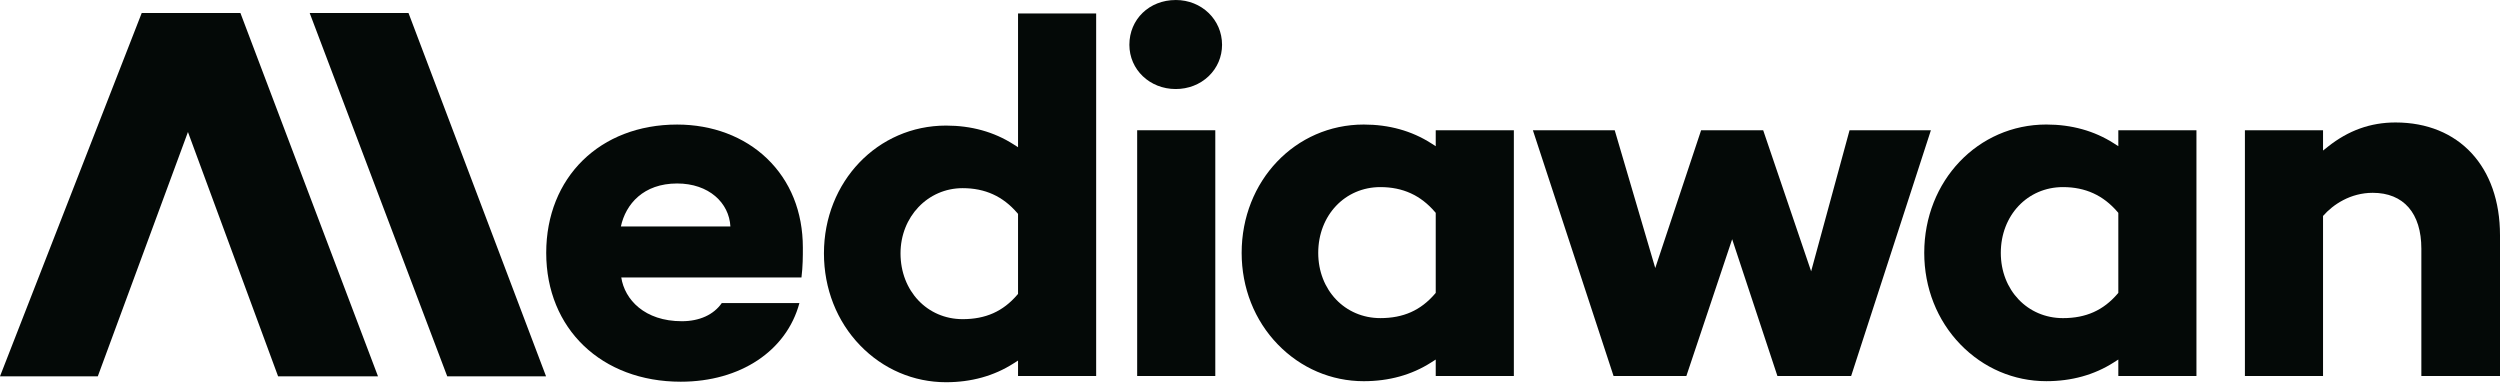 <?xml version="1.0" encoding="UTF-8" standalone="no"?>
<!DOCTYPE svg PUBLIC "-//W3C//DTD SVG 1.1//EN" "http://www.w3.org/Graphics/SVG/1.1/DTD/svg11.dtd">
<svg width="100%" height="100%" viewBox="0 0 168 26" version="1.1" xmlns="http://www.w3.org/2000/svg" xmlns:xlink="http://www.w3.org/1999/xlink" xml:space="preserve" xmlns:serif="http://www.serif.com/" style="fill-rule:evenodd;clip-rule:evenodd;stroke-linejoin:round;stroke-miterlimit:2;">
    <g transform="matrix(1,0,0,1,0,0.001)">
        <g>
            <g>
                <g>
                    <g>
                        <path d="M68.363,19.807C67.405,20.925 66.238,21.446 64.69,21.446C62.31,21.446 60.515,19.546 60.515,17.026C60.515,14.568 62.349,12.643 64.69,12.643C66.196,12.643 67.398,13.19 68.364,14.316L68.412,14.373L68.412,19.751L68.363,19.807ZM73.662,25.267L73.662,0.906L68.412,0.906L68.412,9.893L68.104,9.696C66.797,8.861 65.273,8.438 63.574,8.438C58.974,8.438 55.369,12.21 55.369,17.026C55.369,19.393 56.233,21.59 57.802,23.212C59.343,24.806 61.393,25.684 63.574,25.684C65.273,25.684 66.797,25.26 68.104,24.425L68.412,24.229L68.412,25.265L73.662,25.267Z" style="fill:rgb(4,9,7);fill-rule:nonzero;"/>
                    </g>
                    <g>
                        <g>
                            <rect x="76.418" y="8.752" width="5.25" height="16.514" style="fill:rgb(4,9,7);fill-rule:nonzero;"/>
                        </g>
                        <g>
                            <path d="M79.008,0C77.233,0 75.894,1.293 75.894,3.008C75.894,4.676 77.262,5.982 79.008,5.982C79.854,5.982 80.64,5.676 81.222,5.119C81.802,4.564 82.122,3.814 82.122,3.009C82.122,1.321 80.754,-0.001 79.008,-0.001L79.008,0Z" style="fill:rgb(4,9,7);fill-rule:nonzero;"/>
                        </g>
                    </g>
                    <g>
                        <path d="M96.433,19.738C95.475,20.855 94.307,21.376 92.76,21.376C90.38,21.376 88.585,19.491 88.585,16.992C88.585,14.472 90.38,12.572 92.76,12.572C94.266,12.572 95.468,13.12 96.433,14.247L96.481,14.302L96.481,19.682L96.433,19.738ZM101.731,25.266L101.731,8.752L96.481,8.752L96.481,9.824L96.174,9.628C94.867,8.792 93.343,8.368 91.644,8.368C87.043,8.368 83.439,12.157 83.439,16.992C83.439,19.343 84.303,21.529 85.872,23.147C87.415,24.739 89.464,25.615 91.644,25.615C93.343,25.615 94.867,25.192 96.174,24.356L96.481,24.16L96.481,25.266L101.731,25.266Z" style="fill:rgb(4,9,7);fill-rule:nonzero;"/>
                    </g>
                    <g>
                        <path d="M124.29,8.752L121.708,18.232L118.486,8.752L114.315,8.752L111.233,18.012L108.509,8.752L103.01,8.752L108.431,25.266L113.324,25.266L116.401,16.074L119.442,25.266L124.397,25.266L129.756,8.752L124.29,8.752Z" style="fill:rgb(4,9,7);fill-rule:nonzero;"/>
                    </g>
                    <g>
                        <path d="M142.303,19.737C141.345,20.855 140.177,21.377 138.63,21.377C136.25,21.377 134.454,19.491 134.454,16.992C134.454,14.472 136.249,12.572 138.63,12.572C140.136,12.572 141.338,13.12 142.303,14.247L142.351,14.303L142.351,19.681L142.303,19.737ZM147.601,25.267L147.601,8.751L142.351,8.751L142.351,9.823L142.044,9.627C140.736,8.791 139.212,8.367 137.514,8.367C132.913,8.367 129.309,12.156 129.309,16.991C129.309,19.342 130.173,21.528 131.742,23.146C133.285,24.738 135.334,25.614 137.514,25.614C139.212,25.614 140.737,25.191 142.044,24.355L142.351,24.159L142.351,25.265L147.601,25.267Z" style="fill:rgb(4,9,7);fill-rule:nonzero;"/>
                    </g>
                    <g>
                        <path d="M159.447,12.956C161.523,12.956 162.715,14.326 162.715,16.713L162.715,25.266L168,25.266L168,15.806C168,11.203 165.245,8.229 160.98,8.229C159.3,8.229 157.813,8.763 156.432,9.859L156.108,10.117L156.108,8.752L150.858,8.752L150.858,25.266L156.108,25.266L156.108,14.511C156.782,13.739 157.955,12.956 159.447,12.956Z" style="fill:rgb(4,9,7);fill-rule:nonzero;"/>
                    </g>
                    <g>
                        <g>
                            <path d="M18.688,25.288L25.401,25.288L16.156,0.872L9.524,0.872L0,25.288L6.572,25.288L12.63,8.87L18.688,25.288Z" style="fill:rgb(4,9,7);fill-rule:nonzero;"/>
                        </g>
                        <g>
                            <path d="M36.695,25.288L27.451,0.872L20.81,0.872L30.054,25.288L36.695,25.288Z" style="fill:rgb(4,9,7);fill-rule:nonzero;"/>
                        </g>
                    </g>
                </g>
            </g>
            <g>
                <path d="M45.503,12.329C47.638,12.329 48.999,13.629 49.083,15.219L41.723,15.219C42.047,13.714 43.24,12.329 45.503,12.329ZM53.952,16.643C53.952,14.233 53.115,12.157 51.533,10.641C50.003,9.176 47.862,8.369 45.503,8.369C40.323,8.369 36.706,11.915 36.706,16.992C36.706,22.09 40.424,25.65 45.747,25.65C49.747,25.65 52.856,23.582 53.721,20.365L48.504,20.365C47.954,21.153 47.004,21.585 45.817,21.585C43.315,21.585 41.976,20.127 41.749,18.643L53.859,18.643C53.952,17.873 53.952,17.248 53.952,16.643Z" style="fill:rgb(4,9,7);fill-rule:nonzero;"/>
            </g>
        </g>
    </g>
</svg>
